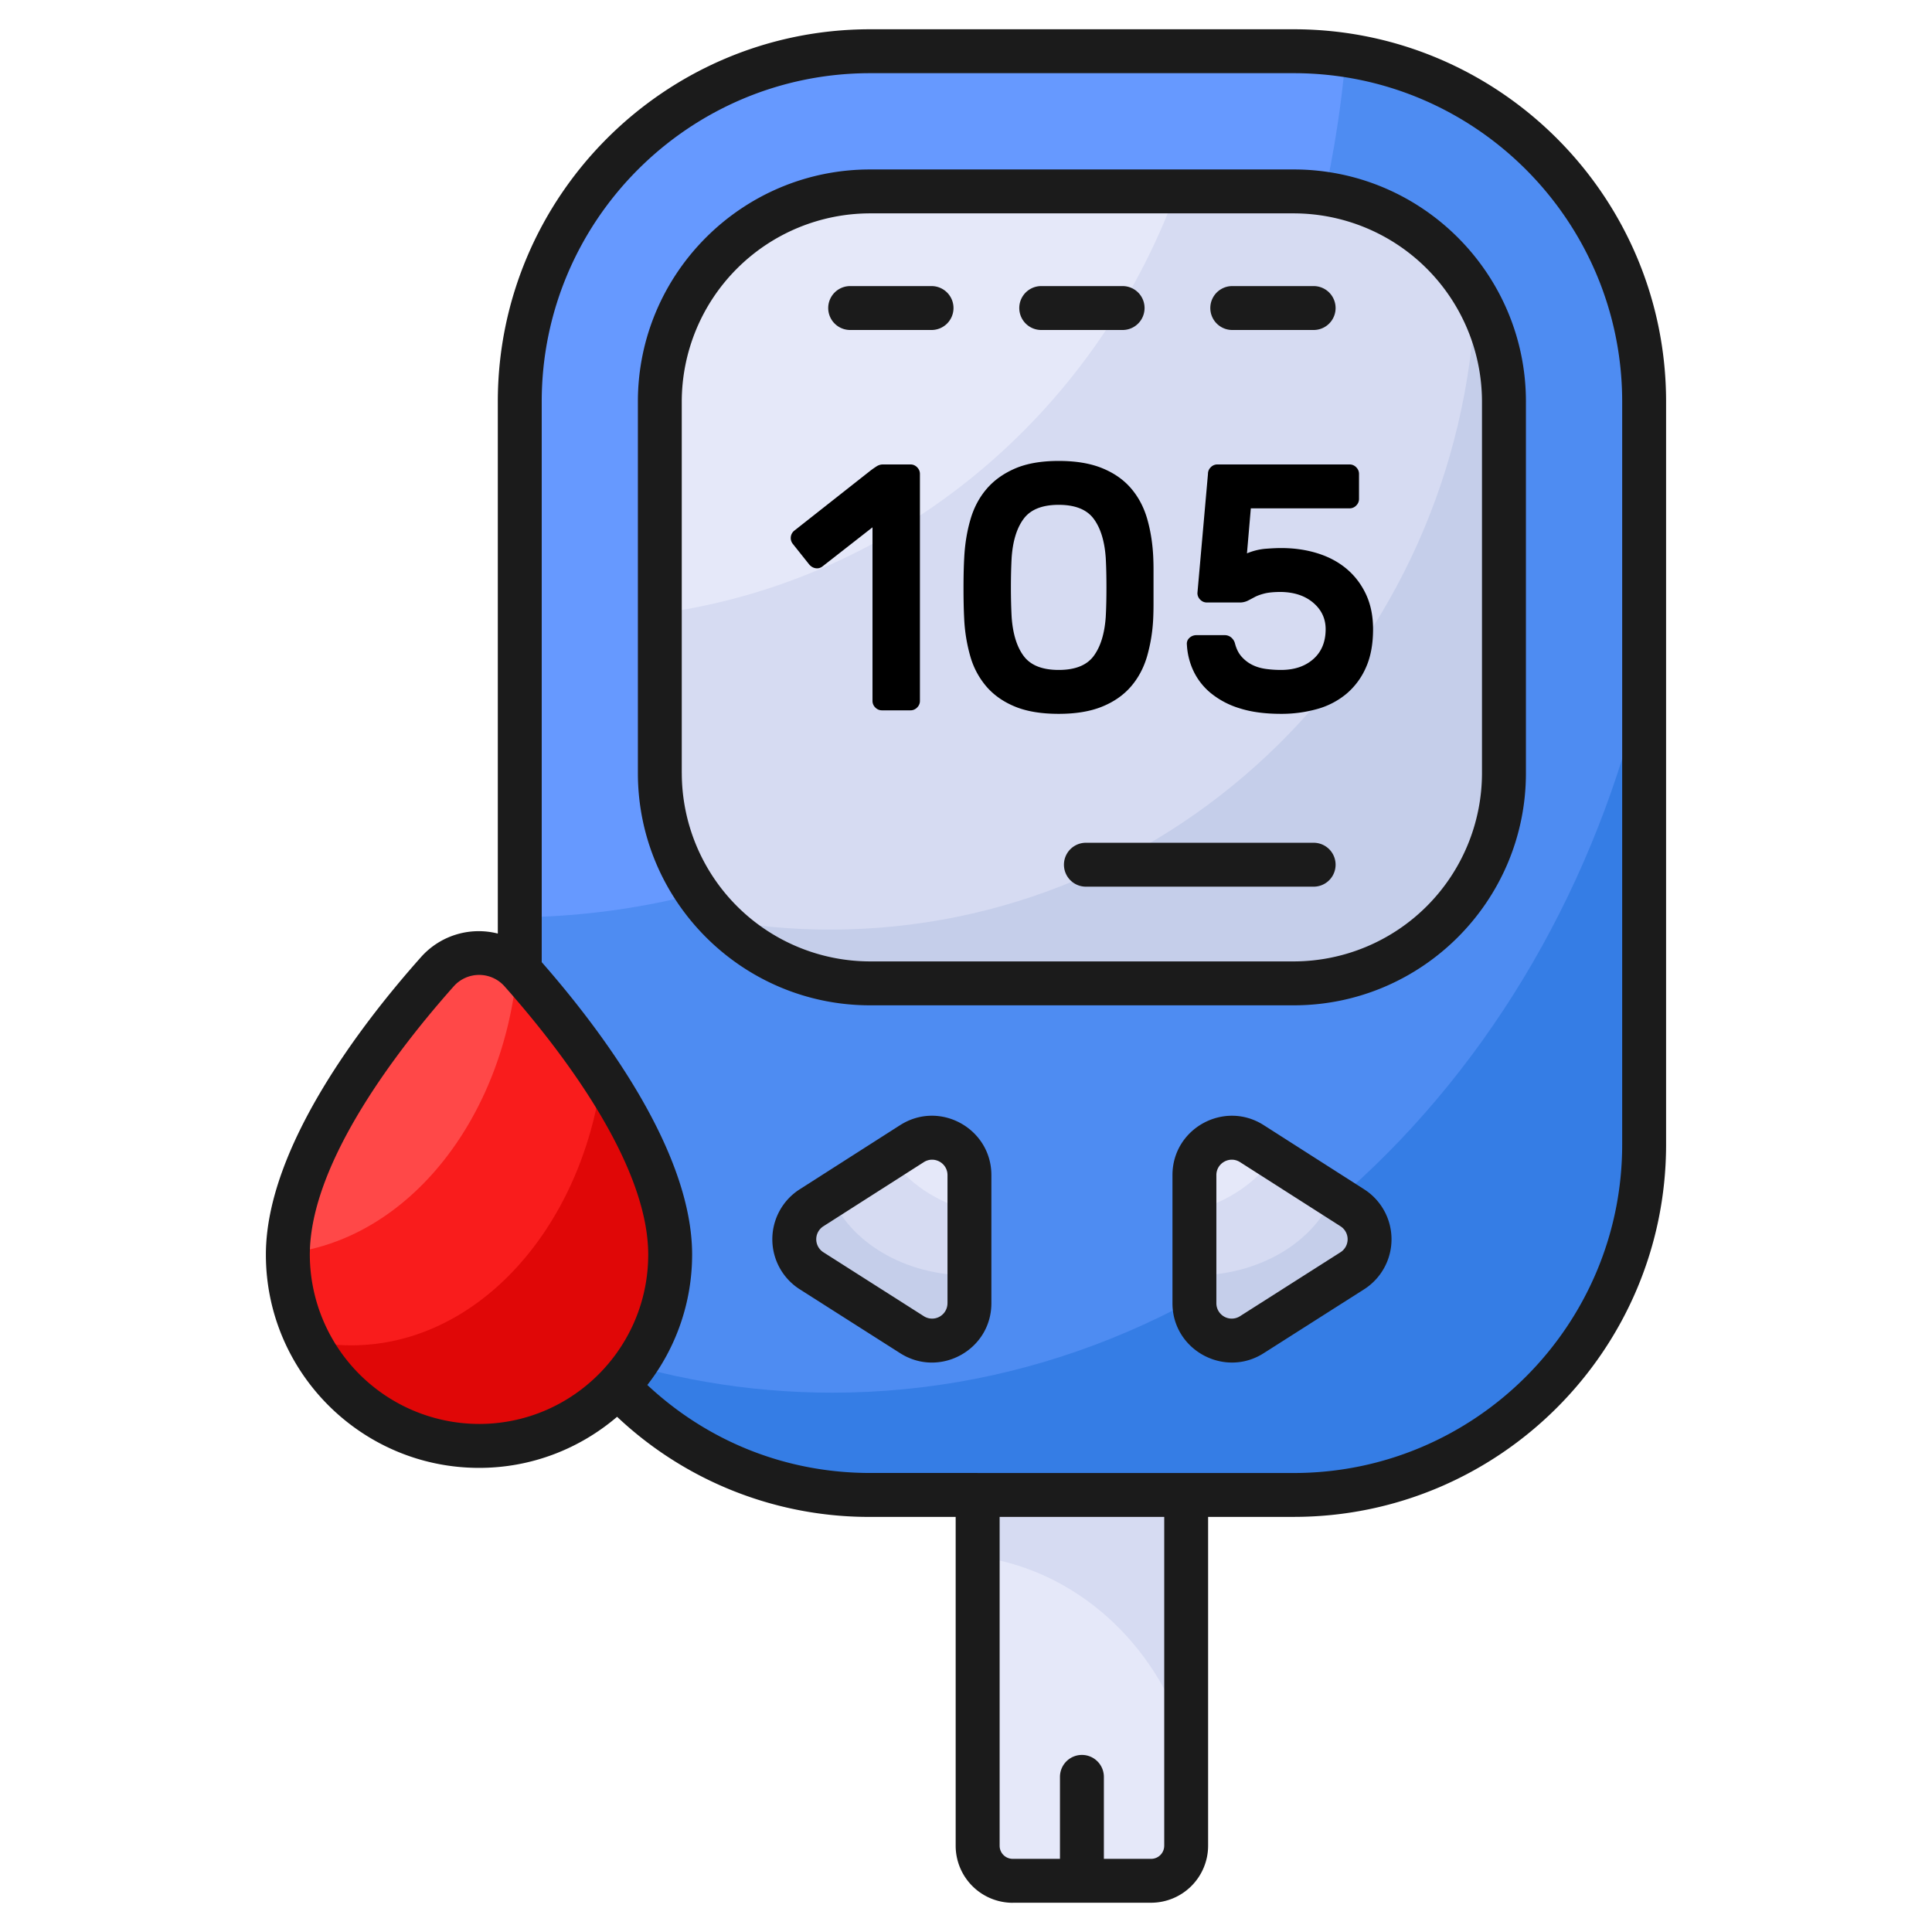 <svg xmlns="http://www.w3.org/2000/svg" xmlns:xlink="http://www.w3.org/1999/xlink" width="512" height="512" x="0" y="0" viewBox="0 0 66 66" style="enable-background:new 0 0 512 512" xml:space="preserve" class="">  <g>    <path fill="#4e8cf2" d="M56.166 13.721V39.1c0 6.61-5.36 11.97-11.97 11.97H29.723c-6.611 0-11.97-5.36-11.97-11.97V13.72c0-6.61 5.359-11.97 11.97-11.97h14.473c6.61 0 11.97 5.36 11.97 11.97z" opacity="1" data-original="#4e8cf2"></path>    <path fill="#6699ff" d="M45.973 1.886c-1.4 16.42-13.48 29.28-28.22 29.45v-17.61c0-6.62 5.36-11.97 11.97-11.97h14.47c.61 0 1.2.05 1.78.13z" opacity="1" data-original="#6699ff" class=""></path>    <path fill="#357de5" d="M56.163 23.166v15.93c0 6.62-5.36 11.97-11.97 11.97h-14.47c-3.97 0-7.49-1.93-9.67-4.91 2.65.92 5.46 1.42 8.38 1.42 13.32 0 24.52-10.37 27.73-24.41z" opacity="1" data-original="#357de5"></path>    <path fill="#d6dbf2" d="M29.723 33.593a7.182 7.182 0 0 1-7.182-7.182V13.72a7.182 7.182 0 0 1 7.182-7.182h14.473a7.182 7.182 0 0 1 7.182 7.182v12.69a7.182 7.182 0 0 1-7.182 7.182z" opacity="1" data-original="#d6dbf2"></path>    <path fill="#e5e8f9" d="M40.183 6.536c-2.8 7.63-9.52 13.3-17.64 14.42v-7.23c0-3.97 3.21-7.19 7.18-7.19z" opacity="1" data-original="#e5e8f9"></path>    <path fill="#c5ceea" d="M51.383 13.726v12.68c0 3.97-3.22 7.19-7.19 7.19h-14.47c-2.02 0-3.84-.83-5.14-2.18 1.23.23 2.49.34 3.78.34 11.87 0 21.56-9.6 22.04-21.64.63 1.06.98 2.3.98 3.61z" opacity="1" data-original="#c5ceea"></path>    <path fill="#d6dbf2" d="m46.196 43.412-3.432 2.184c-.85.54-1.961-.07-1.961-1.076v-4.376a1.276 1.276 0 0 1 1.963-1.076l3.432 2.192c.786.502.785 1.651-.002 2.152z" opacity="1" data-original="#d6dbf2"></path>    <path fill="#e5e8f9" d="M43.507 39.533c-.58.85-1.54 1.51-2.7 1.83v-1.22c0-1.01 1.11-1.62 1.96-1.08z" opacity="1" data-original="#e5e8f9"></path>    <path fill="#c5ceea" d="m46.197 43.413-3.43 2.18c-.85.54-1.96-.07-1.96-1.07v-.95c2.22 0 4.09-1.15 4.73-2.73l.66.42c.79.5.79 1.65 0 2.15z" opacity="1" data-original="#c5ceea"></path>    <path fill="#d6dbf2" d="m27.725 43.412 3.431 2.184c.85.54 1.961-.07 1.961-1.076v-4.376a1.276 1.276 0 0 0-1.962-1.076l-3.432 2.192a1.276 1.276 0 0 0 .002 2.152z" opacity="1" data-original="#d6dbf2"></path>    <path fill="#e5e8f9" d="M30.413 39.533c.58.85 1.54 1.51 2.7 1.83v-1.22c0-1.01-1.11-1.62-1.96-1.08z" opacity="1" data-original="#e5e8f9"></path>    <path fill="#c5ceea" d="m27.723 43.413 3.43 2.18c.85.54 1.96-.07 1.96-1.07v-.95c-2.22 0-4.09-1.15-4.73-2.73l-.66.42c-.79.5-.79 1.65 0 2.15z" opacity="1" data-original="#c5ceea"></path>    <path fill="#e5e8f9" d="M40.52 51.07v11.984c0 .66-.535 1.197-1.196 1.197h-4.729a1.197 1.197 0 0 1-1.197-1.197V51.07z" opacity="1" data-original="#e5e8f9"></path>    <path fill="#d6dbf2" d="M40.523 51.066v8.41c-1.04-3.36-3.79-5.86-7.12-6.3v-2.11h7.12z" opacity="1" data-original="#d6dbf2"></path>    <path fill="#f91c1c" d="M22.894 42.86c0 3.606-2.918 6.534-6.525 6.534s-6.535-2.928-6.535-6.535c0-3.405 3.178-7.495 5.102-9.658.765-.86 2.1-.86 2.865 0 1.92 2.164 5.093 6.254 5.093 9.658z" opacity="1" data-original="#f91c1c"></path>    <path fill="#ff4848" d="M17.67 33.071c-.469 5.177-3.741 9.262-7.836 9.74.028-3.396 3.186-7.453 5.1-9.606a1.912 1.912 0 0 1 2.736-.134z" opacity="1" data-original="#ff4848"></path>    <path fill="#e00707" d="M22.894 42.86c0 3.606-2.918 6.534-6.525 6.534a6.556 6.556 0 0 1-5.837-3.588c.469.096.967.153 1.464.153 4.296 0 7.865-3.97 8.563-9.185 1.273 1.923 2.335 4.114 2.335 6.085z" opacity="1" data-original="#e00707"></path>    <path d="M27.082 18.578a.321.321 0 0 1 .06-.456l2.604-2.052c.064-.048.13-.094.198-.138a.4.4 0 0 1 .222-.066h.936c.088 0 .164.032.228.096.064.065.096.14.096.228v7.752a.311.311 0 0 1-.096.228.31.31 0 0 1-.228.096h-.972a.31.31 0 0 1-.228-.096.31.31 0 0 1-.096-.228v-5.928l-1.704 1.332c-.072.057-.15.078-.234.066s-.158-.054-.222-.126zM39.395 18.998a9.9 9.9 0 0 1 .011.504v1.128c0 .185-.004.353-.011.504a5.624 5.624 0 0 1-.21 1.29c-.117.396-.3.74-.553 1.032s-.58.52-.984.684c-.404.164-.897.246-1.481.246-.593 0-1.089-.082-1.489-.246s-.725-.392-.978-.684a2.728 2.728 0 0 1-.552-1.032 5.597 5.597 0 0 1-.21-1.29c-.016-.304-.023-.65-.023-1.038s.007-.734.024-1.038c.023-.464.093-.898.21-1.301.115-.405.3-.755.551-1.05.253-.297.578-.53.978-.703.4-.172.896-.258 1.489-.258.584 0 1.077.082 1.481.246.404.164.732.392.984.684s.436.636.553 1.032c.115.396.186.826.21 1.29zm-4.836 2.076c.04.576.177 1.022.413 1.338.237.316.634.474 1.195.474.56 0 .958-.158 1.193-.474s.374-.762.414-1.338c.017-.304.024-.64.024-1.008s-.007-.704-.024-1.008c-.04-.576-.178-1.022-.414-1.338s-.634-.474-1.193-.474c-.56 0-.958.158-1.195.474-.236.316-.374.762-.413 1.338-.016.304-.025.64-.025 1.008s.009.704.025 1.008zM41.266 16.19a.31.31 0 0 1 .096-.228.31.31 0 0 1 .228-.096h4.512c.088 0 .164.032.228.096.064.065.096.14.096.228v.852a.311.311 0 0 1-.096.228.31.31 0 0 1-.228.096H42.73l-.132 1.537c.216-.089.43-.14.642-.157.212-.016.386-.024.522-.024.448 0 .864.06 1.248.18s.716.298.996.534c.28.237.5.527.66.87.16.345.24.74.24 1.188 0 .513-.082.95-.246 1.314a2.466 2.466 0 0 1-.672.9 2.68 2.68 0 0 1-1.002.516 4.507 4.507 0 0 1-1.224.162c-.552 0-1.026-.064-1.422-.192a2.872 2.872 0 0 1-.984-.522 2.2 2.2 0 0 1-.588-.756 2.397 2.397 0 0 1-.222-.894.265.265 0 0 1 .09-.234.343.343 0 0 1 .234-.09h.972c.08 0 .152.026.216.078a.397.397 0 0 1 .132.21c.048.185.124.334.228.45.104.116.224.208.36.276.136.068.288.114.456.138.168.024.344.036.528.036.456 0 .824-.124 1.104-.372.28-.248.42-.588.42-1.02 0-.36-.14-.66-.42-.9-.28-.24-.648-.364-1.104-.372-.24 0-.43.018-.57.054-.14.036-.254.078-.342.127-.088.047-.168.09-.24.125a.623.623 0 0 1-.276.054H41.23c-.088 0-.164-.032-.228-.096s-.096-.14-.096-.228z" fill="#000000" opacity="1" data-original="#000000"></path>    <g fill="#1b1b1b">      <path d="M44.196 34.343c4.374 0 7.932-3.559 7.932-7.933V13.721c0-4.374-3.558-7.932-7.932-7.932H29.723c-4.374 0-7.932 3.558-7.932 7.932v12.69c0 4.373 3.558 7.932 7.932 7.932h14.473zM23.29 26.41V13.721a6.44 6.44 0 0 1 6.432-6.432h14.473a6.44 6.44 0 0 1 6.432 6.432v12.69a6.44 6.44 0 0 1-6.432 6.432H29.723a6.44 6.44 0 0 1-6.432-6.433zM46.601 40.628l-3.431-2.192c-1.347-.859-3.117.109-3.117 1.708v4.376c0 1.6 1.772 2.562 3.114 1.709l3.432-2.184a2.027 2.027 0 0 0 .002-3.417zm-.808 2.151-3.432 2.184a.525.525 0 0 1-.808-.443v-4.376c0-.414.458-.668.81-.443l3.43 2.19a.526.526 0 0 1 0 .888zM30.75 38.436l-3.43 2.192a2.026 2.026 0 0 0 .002 3.417l3.432 2.184c1.344.854 3.113-.109 3.113-1.71v-4.375c0-1.591-1.762-2.571-3.116-1.708zm1.617 6.084a.525.525 0 0 1-.808.443l-3.431-2.184a.526.526 0 0 1-.001-.887l3.431-2.191c.354-.225.81.029.81.443v4.376z" fill="#1b1b1b" opacity="1" data-original="#1b1b1b" class=""></path>      <path d="M34.595 65h4.728a1.95 1.95 0 0 0 1.948-1.946V51.819h2.925c7.014 0 12.72-5.706 12.72-12.72V13.72C56.916 6.705 51.21 1 44.196 1h-14.47c-7.014 0-12.72 5.706-12.72 12.72v18.172a2.637 2.637 0 0 0-2.63.811C12.398 34.925 9.083 39.2 9.083 42.86c0 4.017 3.268 7.285 7.285 7.285 1.798 0 3.442-.66 4.713-1.745a12.542 12.542 0 0 0 8.644 3.42h2.922v11.235a1.95 1.95 0 0 0 1.947 1.947zm5.176-1.946c0 .247-.2.447-.448.447H37.71v-2.8a.75.75 0 0 0-1.5 0v2.8h-1.614a.447.447 0 0 1-.447-.447V51.82h5.623v11.234zm-23.402-14.41a5.792 5.792 0 0 1-5.785-5.785c0-3.164 3.077-7.097 4.912-9.16a1.16 1.16 0 0 1 1.744.001c1.832 2.063 4.904 5.997 4.904 9.16 0 3.19-2.59 5.784-5.775 5.784zm13.357 1.675c-2.868 0-5.541-1.07-7.612-3.006a7.246 7.246 0 0 0 1.53-4.454c0-3.573-3.153-7.727-5.138-9.99V13.72c0-6.187 5.033-11.22 11.22-11.22h14.47c6.187 0 11.22 5.033 11.22 11.22V39.1c0 6.187-5.033 11.22-11.22 11.22z" fill="#1b1b1b" opacity="1" data-original="#1b1b1b" class=""></path>      <path d="M32.573 10.523a.75.75 0 0 0-.75-.75h-2.78a.75.75 0 0 0 0 1.5h2.78a.75.75 0 0 0 .75-.75zM35.57 11.273h2.78a.75.75 0 0 0 0-1.5h-2.78a.75.75 0 0 0 0 1.5zM42.096 11.273h2.78a.75.75 0 0 0 0-1.5h-2.78a.75.75 0 0 0 0 1.5zM44.876 28.79h-7.78a.75.75 0 0 0 0 1.5h7.78a.75.75 0 0 0 0-1.5z" fill="#1b1b1b" opacity="1" data-original="#1b1b1b" class=""></path>    </g>  </g></svg>